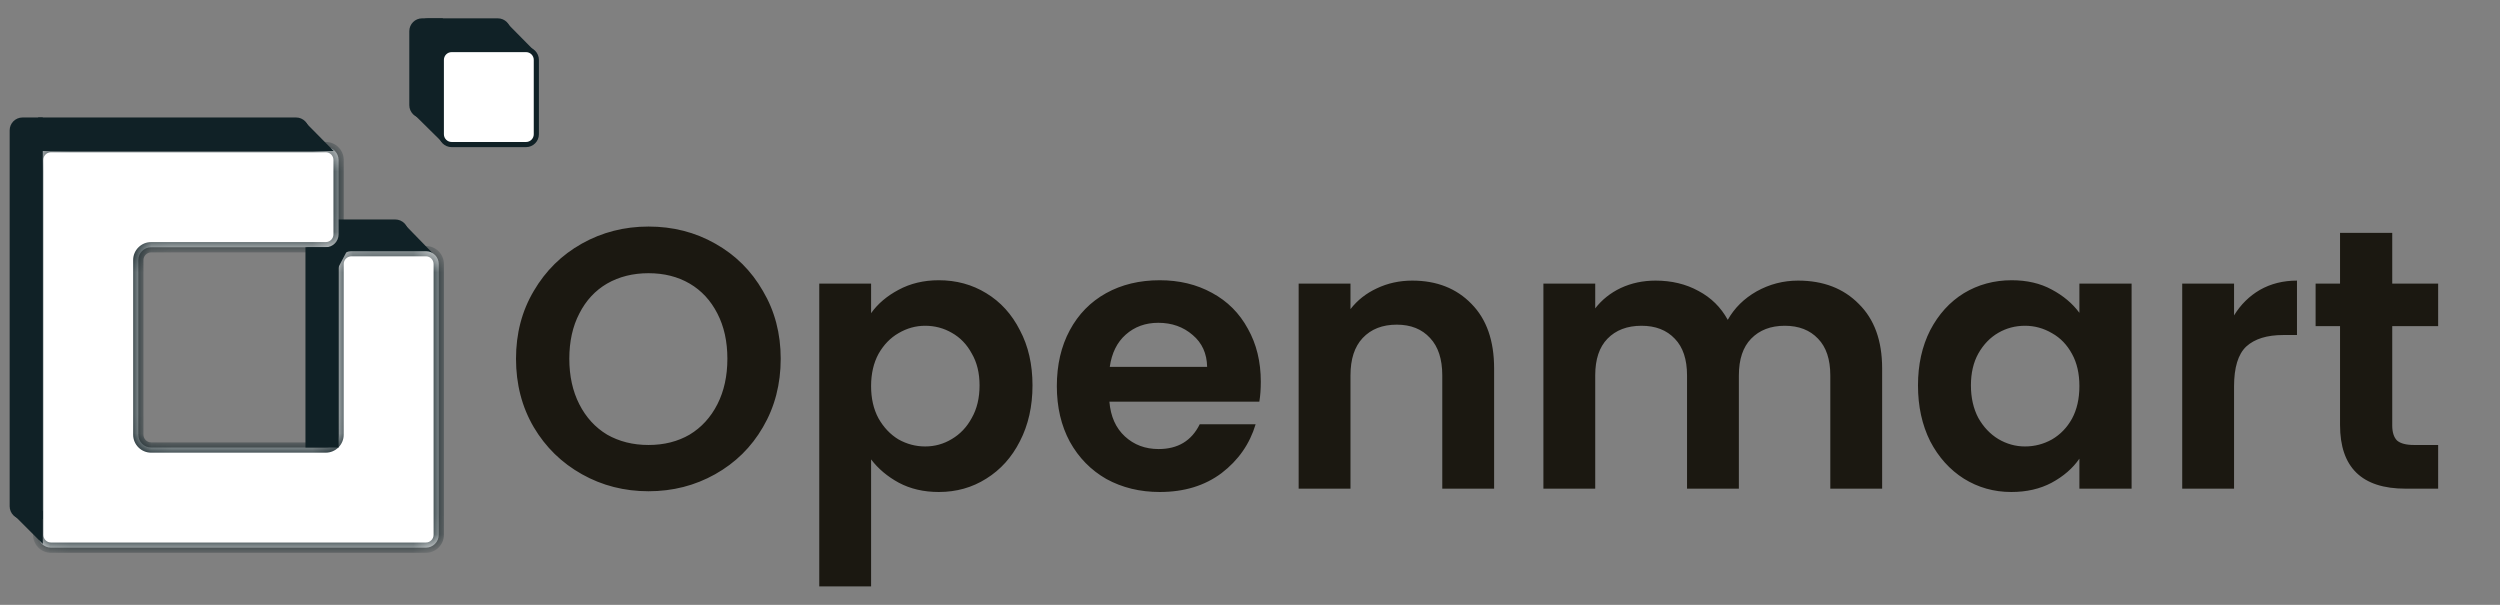 <svg viewBox="0 0 124 30" fill="none" xmlns="http://www.w3.org/2000/svg">
<rect x="0" y="0" width="124" height="30" fill="#808080" stroke="none"/>
<g clip-path="url(#clip0_14_10639)">
<path d="M32.167 24.366C30.968 24.366 29.866 24.085 28.862 23.521C27.858 22.958 27.063 22.181 26.475 21.189C25.887 20.186 25.594 19.053 25.594 17.793C25.594 16.544 25.887 15.424 26.475 14.432C27.063 13.428 27.858 12.645 28.862 12.082C29.866 11.519 30.968 11.237 32.167 11.237C33.379 11.237 34.481 11.519 35.473 12.082C36.476 12.645 37.266 13.428 37.841 14.432C38.429 15.424 38.723 16.544 38.723 17.793C38.723 19.053 38.429 20.186 37.841 21.189C37.266 22.181 36.476 22.958 35.473 23.521C34.469 24.085 33.367 24.366 32.167 24.366ZM32.167 22.071C32.939 22.071 33.618 21.899 34.206 21.557C34.793 21.202 35.252 20.7 35.583 20.051C35.913 19.402 36.078 18.649 36.078 17.793C36.078 16.936 35.913 16.189 35.583 15.552C35.252 14.903 34.793 14.408 34.206 14.065C33.618 13.722 32.939 13.551 32.167 13.551C31.396 13.551 30.711 13.722 30.111 14.065C29.523 14.408 29.064 14.903 28.734 15.552C28.403 16.189 28.238 16.936 28.238 17.793C28.238 18.649 28.403 19.402 28.734 20.051C29.064 20.7 29.523 21.202 30.111 21.557C30.711 21.899 31.396 22.071 32.167 22.071ZM43.206 15.534C43.536 15.069 43.989 14.683 44.565 14.377C45.152 14.059 45.819 13.9 46.566 13.9C47.435 13.9 48.219 14.114 48.917 14.542C49.627 14.971 50.184 15.583 50.587 16.379C51.004 17.162 51.212 18.074 51.212 19.115C51.212 20.155 51.004 21.079 50.587 21.887C50.184 22.683 49.627 23.301 48.917 23.742C48.219 24.183 47.435 24.403 46.566 24.403C45.819 24.403 45.158 24.25 44.583 23.944C44.02 23.638 43.561 23.252 43.206 22.787V29.085H40.635V14.065H43.206V15.534ZM48.586 19.115C48.586 18.503 48.458 17.976 48.2 17.535C47.956 17.082 47.625 16.74 47.209 16.507C46.805 16.274 46.364 16.158 45.887 16.158C45.422 16.158 44.981 16.281 44.565 16.526C44.161 16.758 43.83 17.101 43.573 17.554C43.328 18.007 43.206 18.539 43.206 19.151C43.206 19.763 43.328 20.296 43.573 20.749C43.83 21.202 44.161 21.551 44.565 21.795C44.981 22.028 45.422 22.144 45.887 22.144C46.364 22.144 46.805 22.022 47.209 21.777C47.625 21.532 47.956 21.183 48.2 20.73C48.458 20.277 48.586 19.739 48.586 19.115ZM62.536 18.931C62.536 19.298 62.512 19.629 62.463 19.922H55.026C55.087 20.657 55.344 21.232 55.797 21.648C56.25 22.065 56.807 22.273 57.468 22.273C58.423 22.273 59.103 21.863 59.507 21.043H62.279C61.986 22.022 61.422 22.83 60.59 23.466C59.758 24.091 58.735 24.403 57.523 24.403C56.544 24.403 55.663 24.189 54.879 23.76C54.108 23.32 53.502 22.701 53.062 21.906C52.633 21.11 52.419 20.192 52.419 19.151C52.419 18.099 52.633 17.174 53.062 16.379C53.49 15.583 54.09 14.971 54.861 14.542C55.632 14.114 56.52 13.9 57.523 13.9C58.491 13.9 59.354 14.108 60.112 14.524C60.884 14.94 61.477 15.534 61.894 16.305C62.322 17.064 62.536 17.939 62.536 18.931ZM59.874 18.196C59.861 17.535 59.623 17.009 59.158 16.617C58.693 16.213 58.123 16.011 57.45 16.011C56.813 16.011 56.275 16.207 55.834 16.599C55.406 16.979 55.142 17.511 55.045 18.196H59.874ZM70.05 13.918C71.262 13.918 72.241 14.304 72.988 15.075C73.735 15.834 74.108 16.899 74.108 18.27V24.238H71.537V18.619C71.537 17.811 71.335 17.193 70.931 16.764C70.527 16.323 69.977 16.103 69.279 16.103C68.569 16.103 68.006 16.323 67.59 16.764C67.186 17.193 66.984 17.811 66.984 18.619V24.238H64.413V14.065H66.984V15.332C67.326 14.891 67.761 14.549 68.287 14.304C68.826 14.047 69.413 13.918 70.05 13.918ZM89.186 13.918C90.434 13.918 91.438 14.304 92.197 15.075C92.968 15.834 93.354 16.899 93.354 18.27V24.238H90.783V18.619C90.783 17.823 90.581 17.217 90.177 16.801C89.773 16.372 89.222 16.158 88.525 16.158C87.827 16.158 87.27 16.372 86.854 16.801C86.45 17.217 86.248 17.823 86.248 18.619V24.238H83.677V18.619C83.677 17.823 83.475 17.217 83.071 16.801C82.667 16.372 82.116 16.158 81.419 16.158C80.709 16.158 80.145 16.372 79.729 16.801C79.325 17.217 79.123 17.823 79.123 18.619V24.238H76.553V14.065H79.123V15.295C79.454 14.867 79.876 14.53 80.39 14.285C80.917 14.04 81.492 13.918 82.116 13.918C82.912 13.918 83.622 14.089 84.246 14.432C84.871 14.763 85.354 15.24 85.697 15.864C86.028 15.277 86.505 14.806 87.129 14.451C87.766 14.096 88.451 13.918 89.186 13.918ZM95.132 19.115C95.132 18.086 95.334 17.174 95.738 16.379C96.154 15.583 96.712 14.971 97.409 14.542C98.119 14.114 98.909 13.9 99.778 13.9C100.537 13.9 101.198 14.053 101.761 14.359C102.336 14.665 102.795 15.05 103.138 15.516V14.065H105.727V24.238H103.138V22.75C102.808 23.228 102.349 23.626 101.761 23.944C101.186 24.25 100.519 24.403 99.76 24.403C98.903 24.403 98.119 24.183 97.409 23.742C96.712 23.301 96.154 22.683 95.738 21.887C95.334 21.079 95.132 20.155 95.132 19.115ZM103.138 19.151C103.138 18.527 103.016 17.994 102.771 17.554C102.526 17.101 102.196 16.758 101.779 16.526C101.363 16.281 100.916 16.158 100.439 16.158C99.962 16.158 99.521 16.274 99.117 16.507C98.713 16.74 98.382 17.082 98.125 17.535C97.88 17.976 97.758 18.503 97.758 19.115C97.758 19.727 97.88 20.265 98.125 20.73C98.382 21.183 98.713 21.532 99.117 21.777C99.533 22.022 99.974 22.144 100.439 22.144C100.916 22.144 101.363 22.028 101.779 21.795C102.196 21.551 102.526 21.208 102.771 20.767C103.016 20.314 103.138 19.776 103.138 19.151ZM110.809 15.644C111.139 15.105 111.568 14.683 112.094 14.377C112.633 14.071 113.245 13.918 113.93 13.918V16.617H113.251C112.443 16.617 111.831 16.807 111.415 17.186C111.011 17.566 110.809 18.227 110.809 19.17V24.238H108.238V14.065H110.809V15.644ZM118.655 16.177V21.098C118.655 21.441 118.734 21.691 118.894 21.851C119.065 21.997 119.346 22.071 119.738 22.071H120.932V24.238H119.316C117.149 24.238 116.066 23.185 116.066 21.079V16.177H114.854V14.065H116.066V11.549H118.655V14.065H120.932V16.177H118.655Z" fill="#1B1811"/>
<path d="M20.02 11.079L21.55 12.652H19.8L20.02 11.079Z" fill="#102126"/>
<path d="M15.239 10.886H19.606C19.958 10.886 20.244 11.172 20.244 11.524V12.648H15.239V10.886Z" fill="#102126"/>
<path d="M25.12 1.118L26.557 2.573H24.913L25.12 1.118Z" fill="#102126"/>
<path d="M20.601 1.548C20.601 1.195 20.887 0.909 21.239 0.909H24.689C25.042 0.909 25.328 1.195 25.328 1.548V2.573H20.601V1.548Z" fill="#102126"/>
<path d="M20.51 5.647L21.965 7.084V5.44L20.51 5.647Z" fill="#102126"/>
<path d="M20.94 0.909C20.587 0.909 20.301 1.195 20.301 1.548V5.215C20.301 5.568 20.587 5.854 20.94 5.854H21.965V0.909L20.94 0.909Z" fill="#102126"/>
<path d="M22.401 2.458H26.091C26.373 2.458 26.602 2.687 26.602 2.969V6.659C26.602 6.941 26.373 7.17 26.091 7.17H22.401C22.119 7.17 21.89 6.941 21.89 6.659V2.969C21.89 2.687 22.119 2.458 22.401 2.458Z" fill="white" stroke="#102126" stroke-width="0.255"/>
<path fill-rule="evenodd" clip-rule="evenodd" d="M6.86 7.296H11.827H16.155C16.508 7.296 16.794 7.582 16.794 7.935V11.624C16.794 11.977 16.508 12.263 16.155 12.263H11.827H7.498C7.146 12.263 6.86 12.549 6.86 12.902V17.23V21.559C6.86 21.912 7.146 22.198 7.498 22.198H11.827H16.155C16.508 22.198 16.794 21.912 16.794 21.559V17.23V13.096C16.794 12.744 17.08 12.458 17.433 12.458H21.123C21.476 12.458 21.762 12.744 21.762 13.096V17.23V22.198V26.526C21.762 26.879 21.476 27.165 21.123 27.165H16.794H11.827H6.86H2.531C2.178 27.165 1.892 26.879 1.892 26.526V22.198V17.23V12.263V7.935C1.892 7.582 2.178 7.296 2.531 7.296H6.86Z" fill="white"/>
<mask id="mask0_14_10639" style="mask-type:luminance" maskUnits="userSpaceOnUse" x="1" y="7" width="21" height="21">
<path fill-rule="evenodd" clip-rule="evenodd" d="M6.86 7.298H11.827H16.156C16.509 7.298 16.794 7.584 16.794 7.936V11.626C16.794 11.979 16.509 12.265 16.156 12.265H11.827H7.499C7.146 12.265 6.86 12.551 6.86 12.904V17.232V21.561C6.86 21.913 7.146 22.2 7.499 22.2H11.827H16.156C16.509 22.2 16.794 21.913 16.794 21.561V17.232V13.098C16.794 12.745 17.08 12.459 17.433 12.459H21.123C21.476 12.459 21.762 12.745 21.762 13.098V17.232V22.2V26.528C21.762 26.881 21.476 27.167 21.123 27.167H16.794H11.827H6.86H2.531C2.179 27.167 1.893 26.881 1.893 26.528V22.2V17.232V12.265V7.936C1.893 7.584 2.179 7.298 2.531 7.298H6.86Z" fill="white"/>
</mask>
<g mask="url(#mask0_14_10639)">
<path d="M11.827 7.04H6.859V7.551H11.827V7.04ZM16.155 7.04H11.827V7.551H16.155V7.04ZM17.049 11.624V7.934H16.539V11.624H17.049ZM11.827 12.518H16.155V12.007H11.827V12.518ZM7.498 12.518H11.827V12.007H7.498V12.518ZM7.115 17.23V12.901H6.604V17.23H7.115ZM7.115 21.558V17.23H6.604V21.558H7.115ZM11.827 21.942H7.498V22.453H11.827V21.942ZM16.155 21.942H11.827V22.453H16.155V21.942ZM16.539 17.23V21.558H17.049V17.23H16.539ZM16.539 13.096V17.23H17.049V13.096H16.539ZM21.123 12.202H17.433V12.713H21.123V12.202ZM22.017 17.23V13.096H21.506V17.23H22.017ZM22.017 22.197V17.23H21.506V22.197H22.017ZM21.506 22.197V26.526H22.017V22.197H21.506ZM21.123 26.909H16.794V27.42H21.123V26.909ZM11.827 27.42H16.794V26.909H11.827V27.42ZM6.859 27.42H11.827V26.909H6.859V27.42ZM2.531 27.42H6.859V26.909H2.531V27.42ZM1.637 22.197V26.526H2.148V22.197H1.637ZM1.637 17.23V22.197H2.148V17.23H1.637ZM1.637 12.263V17.23H2.148V12.263H1.637ZM1.637 7.934V12.263H2.148V7.934H1.637ZM6.859 7.04H2.531V7.551H6.859V7.04ZM2.531 26.909C2.319 26.909 2.148 26.737 2.148 26.526H1.637C1.637 27.02 2.037 27.42 2.531 27.42V26.909ZM21.506 26.526C21.506 26.737 21.334 26.909 21.123 26.909V27.42C21.616 27.42 22.017 27.02 22.017 26.526H21.506ZM2.148 7.934C2.148 7.722 2.319 7.551 2.531 7.551V7.04C2.037 7.04 1.637 7.44 1.637 7.934H2.148ZM21.123 12.713C21.334 12.713 21.506 12.884 21.506 13.096H22.017C22.017 12.602 21.616 12.202 21.123 12.202V12.713ZM17.049 13.096C17.049 12.884 17.221 12.713 17.433 12.713V12.202C16.939 12.202 16.539 12.602 16.539 13.096H17.049ZM16.155 22.453C16.649 22.453 17.049 22.052 17.049 21.558H16.539C16.539 21.77 16.367 21.942 16.155 21.942V22.453ZM7.498 12.007C7.004 12.007 6.604 12.408 6.604 12.901H7.115C7.115 12.69 7.287 12.518 7.498 12.518V12.007ZM16.539 11.624C16.539 11.836 16.367 12.007 16.155 12.007V12.518C16.649 12.518 17.049 12.118 17.049 11.624H16.539ZM6.604 21.558C6.604 22.052 7.004 22.453 7.498 22.453V21.942C7.287 21.942 7.115 21.77 7.115 21.558H6.604ZM16.155 7.551C16.367 7.551 16.539 7.722 16.539 7.934H17.049C17.049 7.44 16.649 7.04 16.155 7.04V7.551Z" fill="#102126"/>
</g>
<path d="M17.289 12.303L16.547 12.263L16.664 13.482L17.289 12.303Z" fill="#102126"/>
<path d="M16.795 22.197V12.263H15.151V22.197H16.795Z" fill="#102126"/>
<path d="M15.116 6.036L16.553 7.491H14.909L15.116 6.036Z" fill="#102126"/>
<path d="M1.893 5.827H14.684C15.037 5.827 15.323 6.113 15.323 6.466V7.491H1.893V5.827Z" fill="#102126"/>
<path d="M0.686 25.542L2.123 26.979V25.335L0.686 25.542Z" fill="#102126"/>
<path d="M1.117 5.827C0.764 5.827 0.479 6.113 0.479 6.466L0.479 25.11C0.479 25.463 0.764 25.748 1.117 25.748H2.122V5.827H1.117Z" fill="#102126"/>
</g>
<defs>
<clipPath id="clip0_14_10639">
<rect width="123.521" height="28.182" fill="white" transform="translate(0.479 0.909)"/>
</clipPath>
</defs>
</svg>
